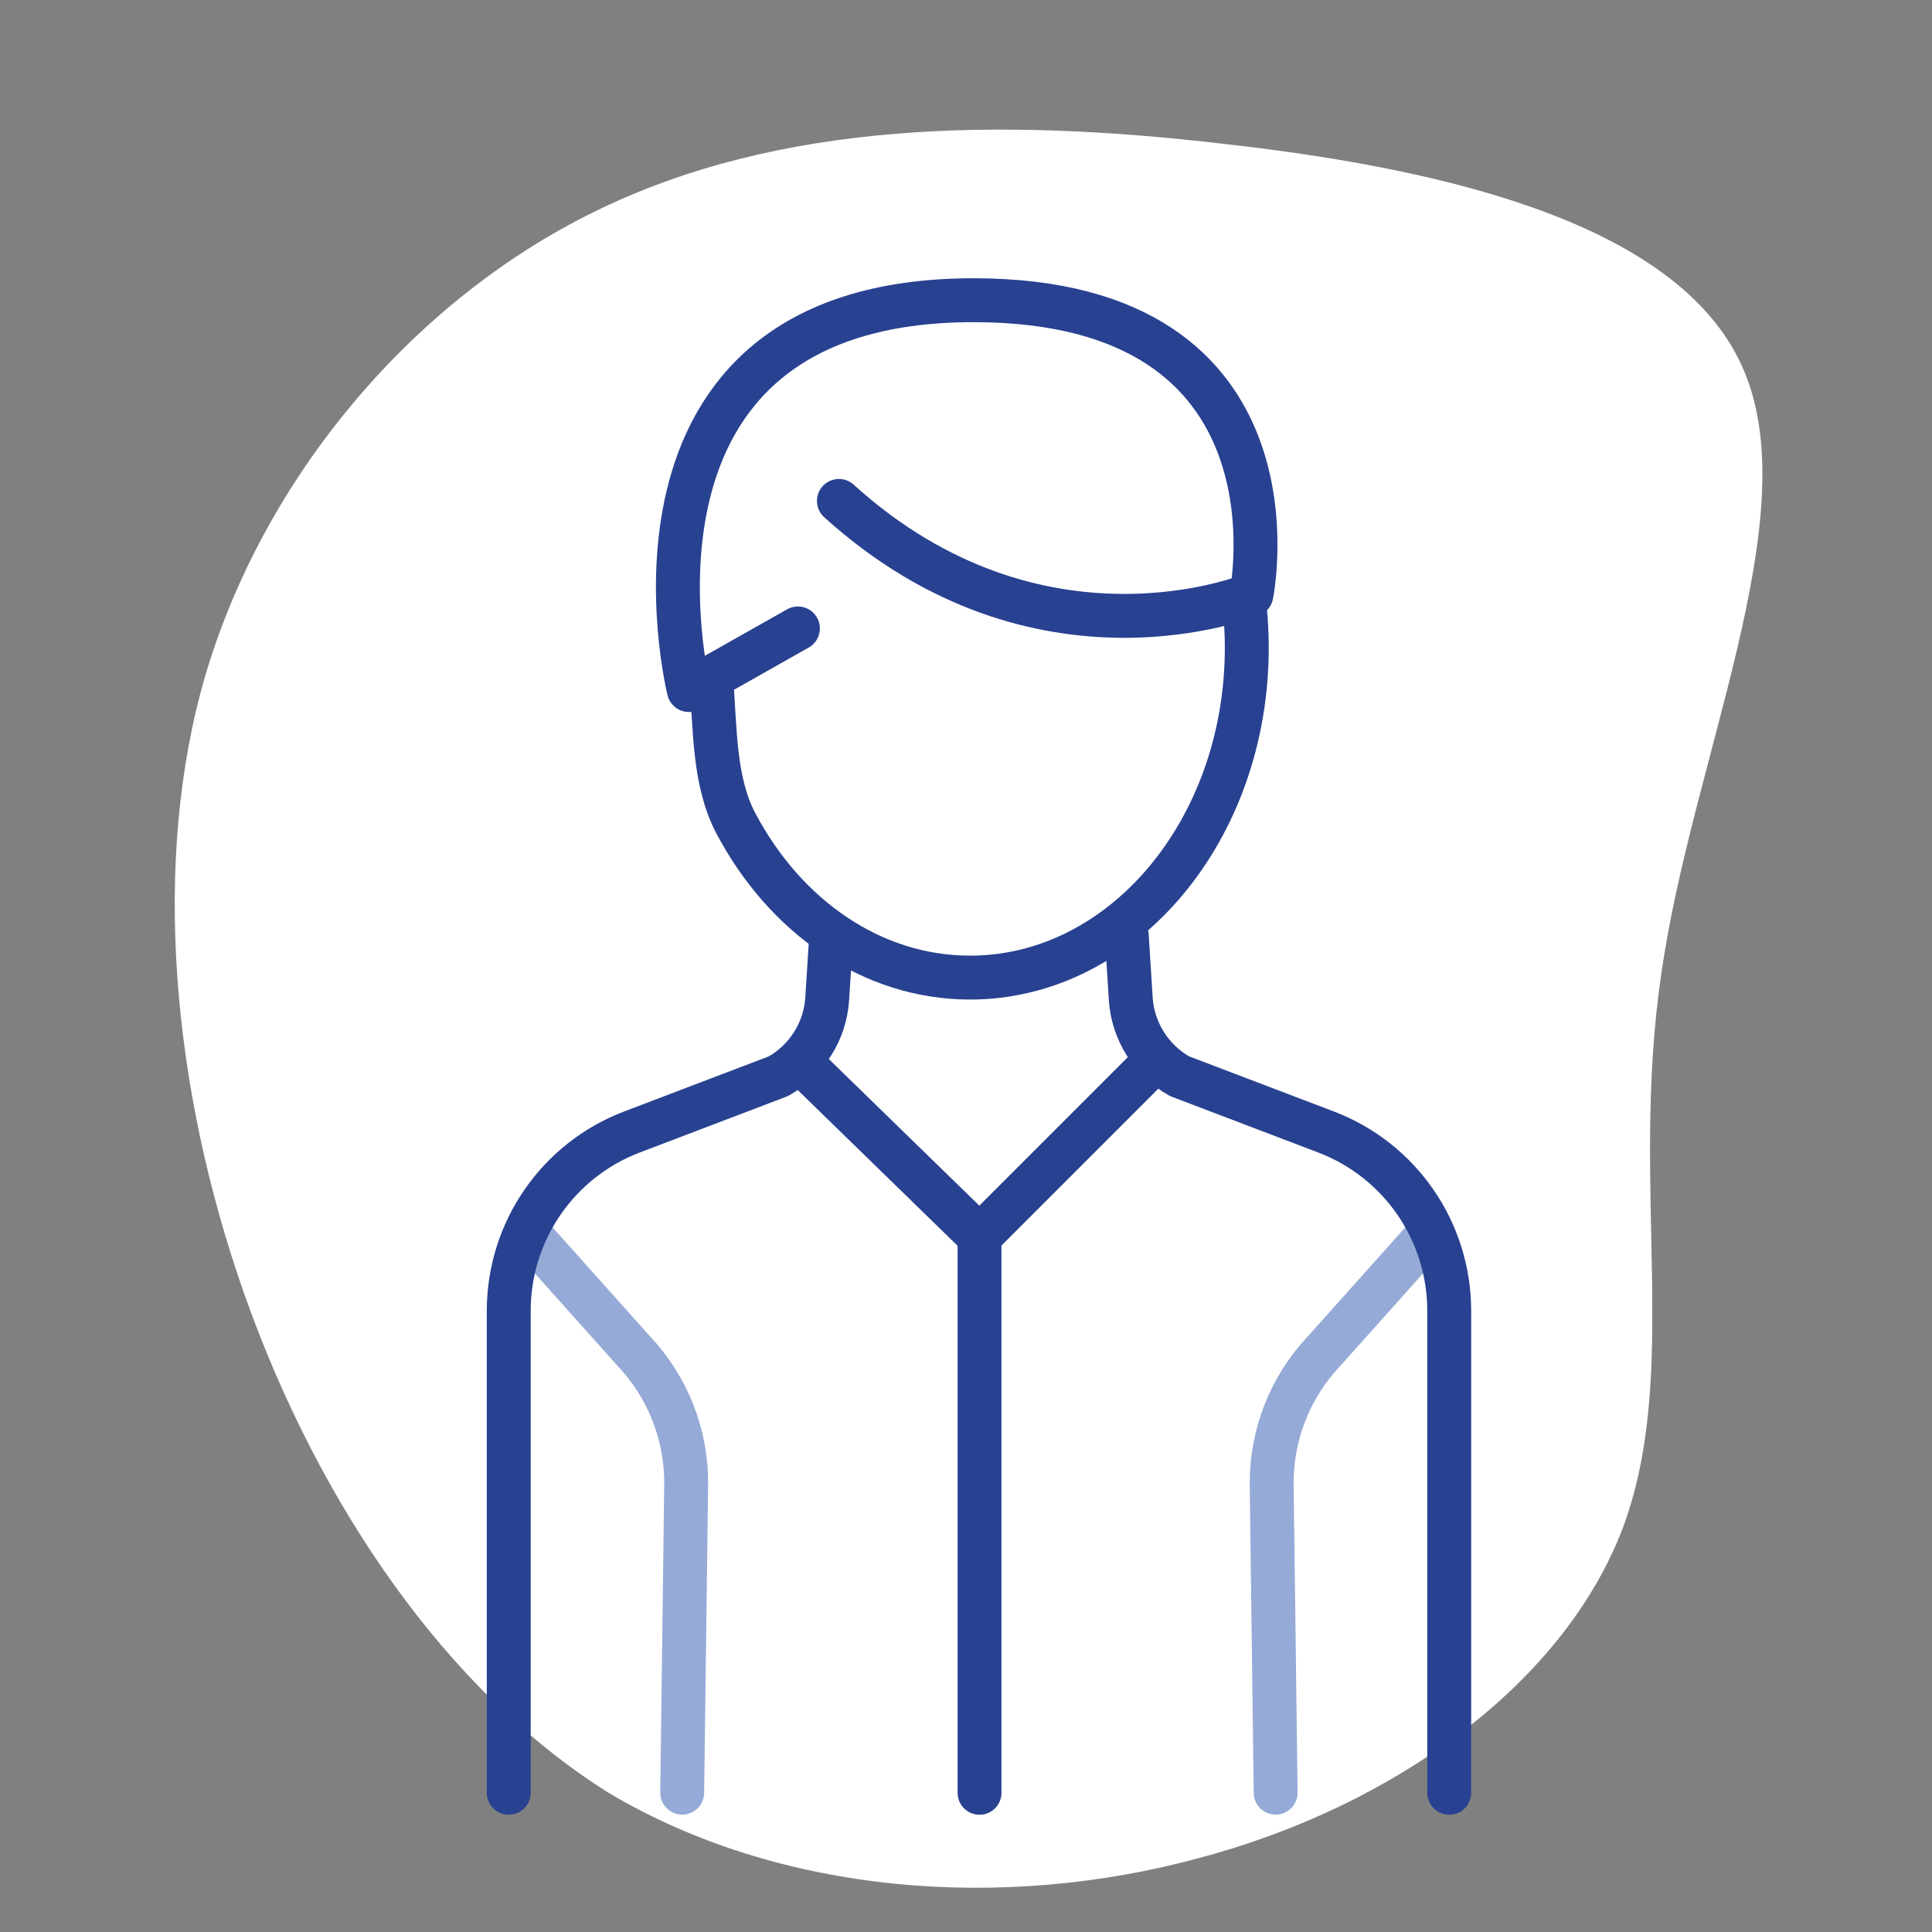 <?xml version="1.0" encoding="UTF-8"?><svg xmlns="http://www.w3.org/2000/svg" width="180" height="180" viewBox="0 0 180 180"><rect x="0" y="0" width="180" height="180" fill="#808080" stroke="none"/><g id="Blob"><path d="M151.17,142.42c-5.53,14.45-21.22,25.85-39.5,30.7-18.28,4.97-39.05,3.39-54.97-6.09C26.45,148.07,9.12,97.17,19.12,62.97c5.42-18.4,19.19-34.88,36.23-43.23,17.16-8.46,37.7-8.8,58.8-6.32,21.11,2.37,42.89,7.67,48.42,21.33,5.64,13.77-4.97,36.12-7.79,55.98-2.93,19.86,1.81,37.25-3.61,51.69Z" style="fill:#fff; stroke-width:0px;"/></g><g id="Work"><path d="M49.9,115.65l9.15,10.23c3.18,3.36,4.93,7.83,4.88,12.46l-.37,28.68" style="fill:none; stroke:#96aad7; stroke-linecap:round; stroke-linejoin:round; stroke-width:4.09px;"/><path d="M77.44,87.2l-.37,5.85c-.19,3.02-1.91,5.74-4.55,7.22l-13.63,5.19c-6.92,2.63-11.49,9.26-11.49,16.66v44.91" style="fill:none; stroke:#284191; stroke-linecap:round; stroke-linejoin:round; stroke-width:4.09px;"/><path d="M132.51,115.65l-9.15,10.23c-3.18,3.36-4.93,7.83-4.88,12.46l.37,28.68" style="fill:none; stroke:#96aad7; stroke-linecap:round; stroke-linejoin:round; stroke-width:4.09px;"/><path d="M104.98,87.2l.37,5.85c.19,3.02,1.91,5.74,4.55,7.22l13.63,5.19c6.92,2.63,11.49,9.26,11.49,16.66v44.91" style="fill:none; stroke:#284191; stroke-linecap:round; stroke-linejoin:round; stroke-width:4.09px;"/><polyline points="74.71 99.08 91.26 115.2 107.74 98.72" style="fill:none; stroke:#284191; stroke-linecap:round; stroke-linejoin:round; stroke-width:4.09px;"/><line x1="91.26" y1="115.2" x2="91.26" y2="167.03" style="fill:none; stroke:#284191; stroke-linecap:round; stroke-linejoin:round; stroke-width:4.09px;"/><path d="M74.34,58.55l-10.16,5.74s-9.02-36.32,26.52-36.32c31.48,0,25.89,27.44,25.89,27.44,0,0-19.77,8.16-38.43-8.74" style="fill:none; stroke:#284191; stroke-linecap:round; stroke-linejoin:round; stroke-width:4.09px;"/><path d="M66.25,63.12c.4,4.85.24,9.66,2.31,13.59,4.56,8.63,12.63,14.37,21.82,14.37,14.24,0,25.78-13.76,25.78-30.73,0-1.3-.07-2.58-.2-3.83" style="fill:none; stroke:#284191; stroke-linecap:round; stroke-linejoin:round; stroke-width:4.09px;"/></g></svg>